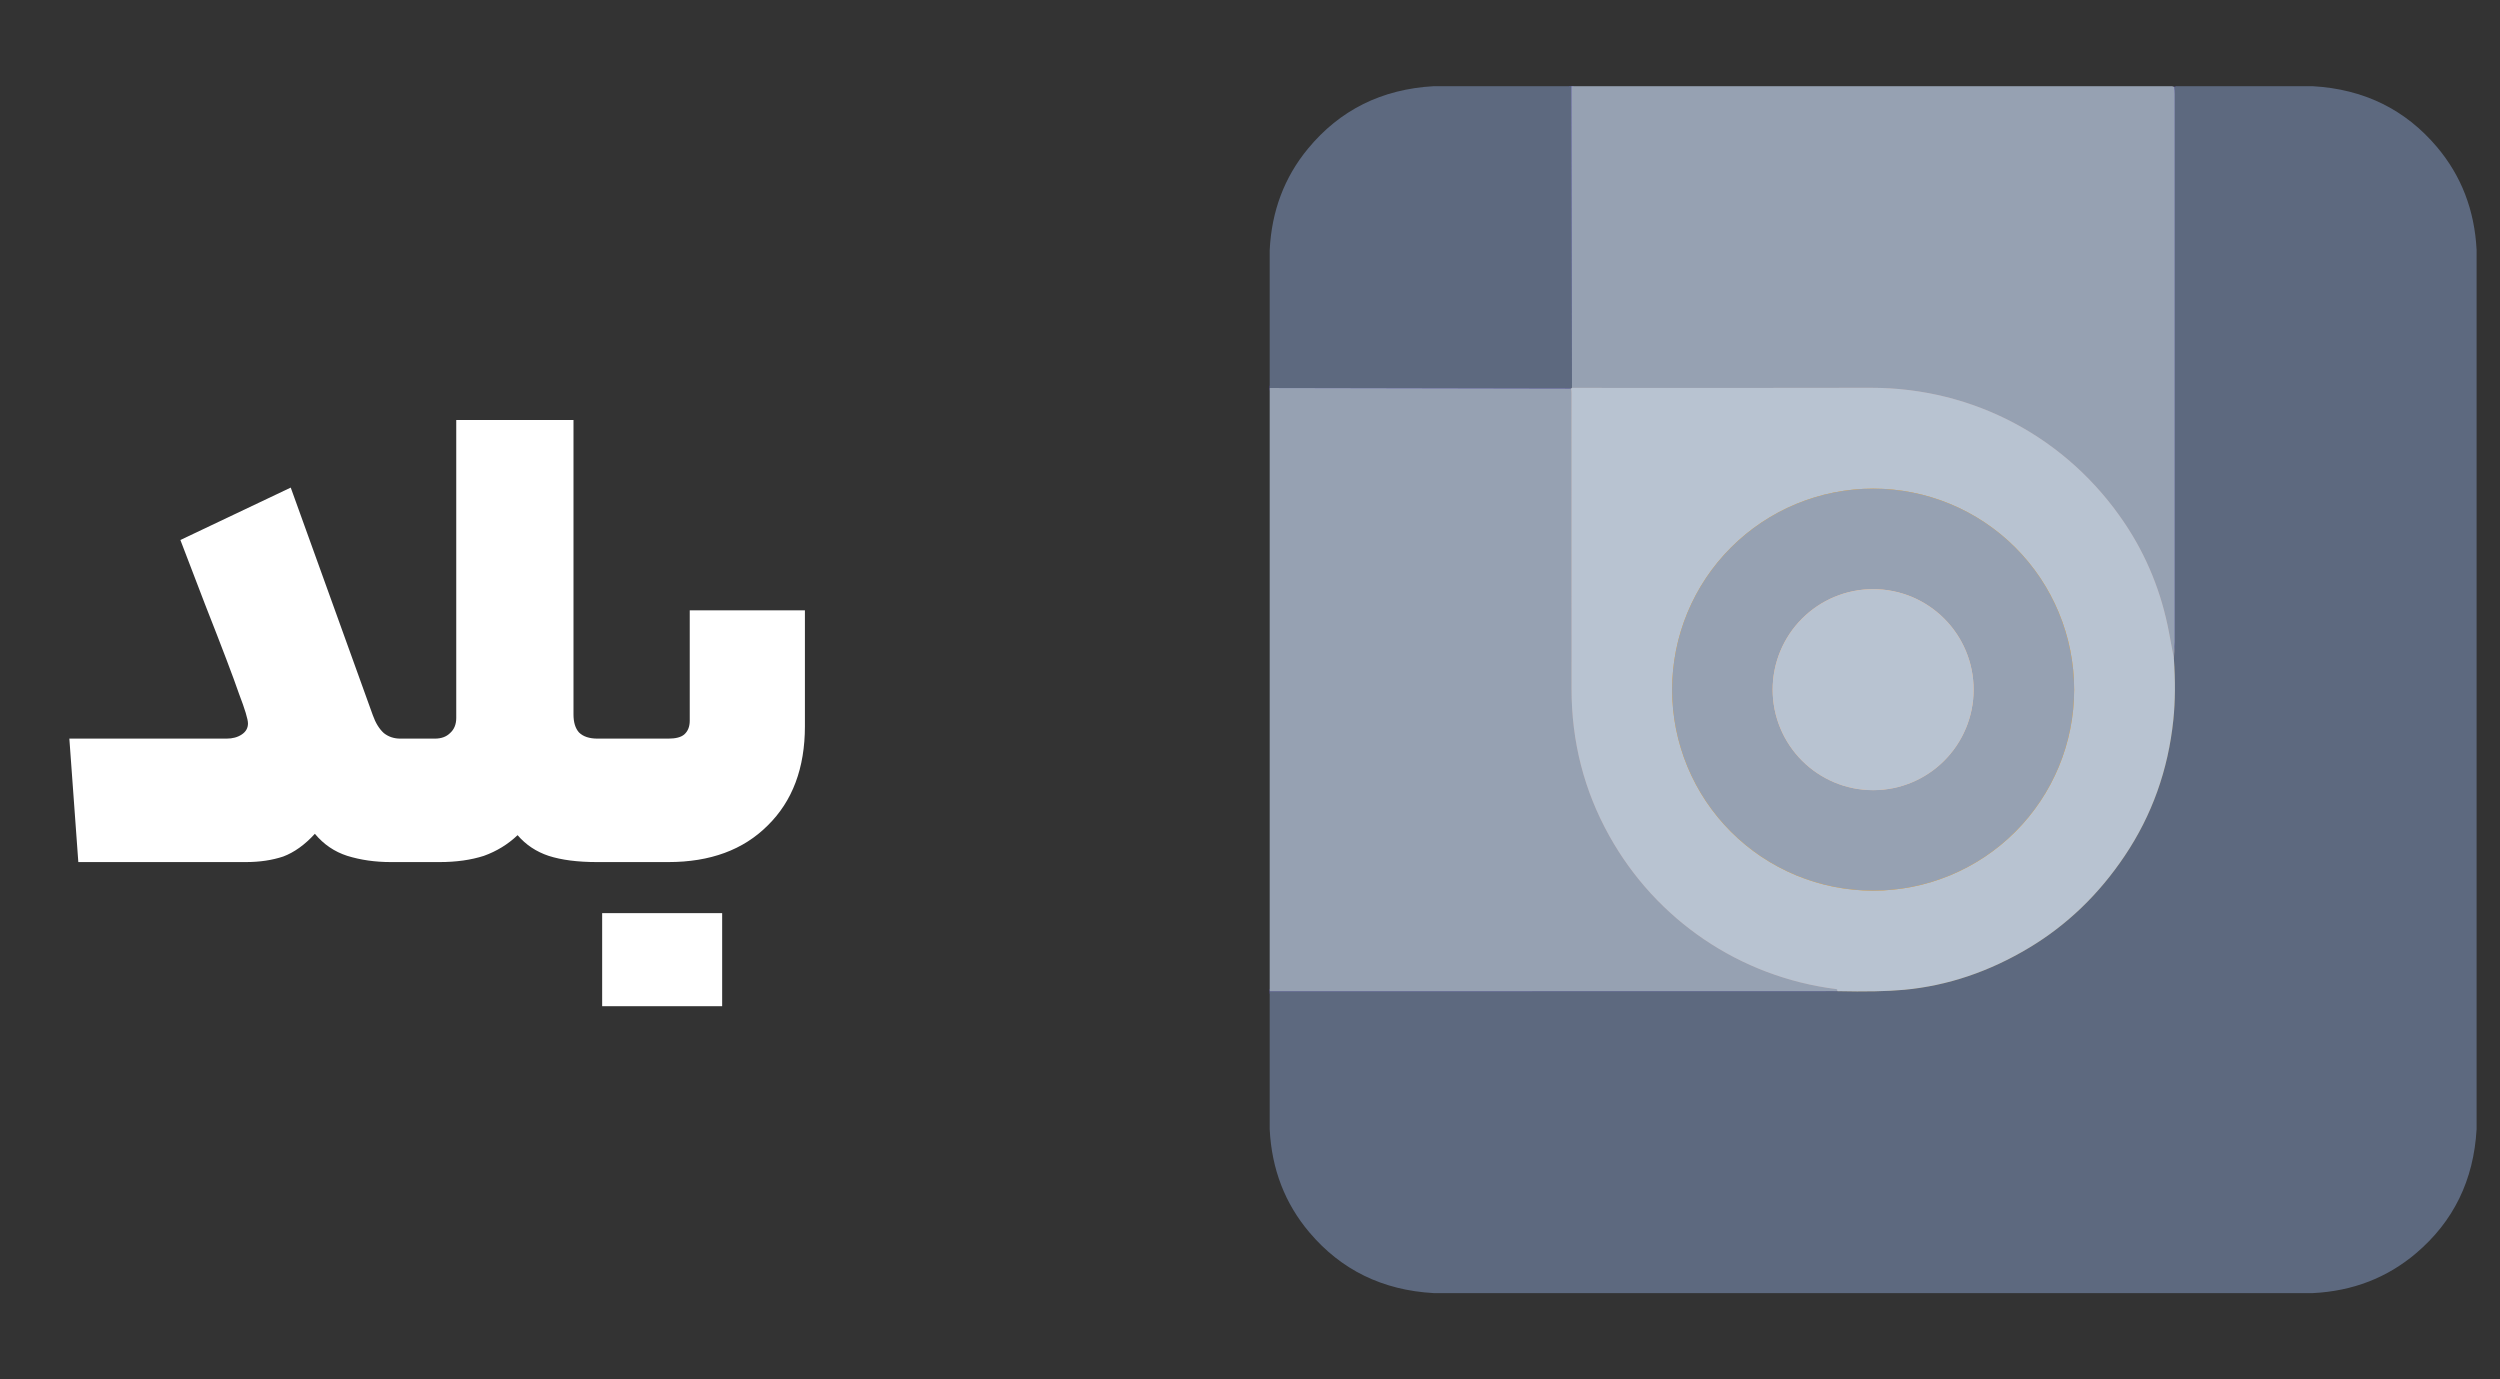 <svg width="58" height="32" viewBox="0 0 58 32" fill="none" xmlns="http://www.w3.org/2000/svg">
<rect x="0" y="0" width="58" height="32" fill="#333333" stroke="none"/>
<path d="M5.257 17.136C5.396 17.136 5.513 17.104 5.609 17.04C5.705 16.976 5.753 16.891 5.753 16.784C5.753 16.688 5.684 16.459 5.545 16.096C5.417 15.723 5.156 15.035 4.761 14.032L4.185 12.528L6.745 11.312L8.649 16.592C8.713 16.773 8.799 16.912 8.905 17.008C9.012 17.093 9.14 17.136 9.289 17.136H9.785C9.892 17.136 9.945 17.616 9.945 18.576C9.945 19.195 9.929 19.589 9.897 19.76C9.865 19.92 9.828 20 9.785 20H9.065C8.703 20 8.367 19.952 8.057 19.856C7.759 19.76 7.508 19.589 7.305 19.344C7.071 19.6 6.825 19.776 6.569 19.872C6.313 19.957 6.025 20 5.705 20H1.817L1.609 17.136H5.257ZM10.088 17.136C10.238 17.136 10.355 17.093 10.441 17.008C10.537 16.923 10.585 16.805 10.585 16.656V9.744H13.305V16.576C13.305 16.757 13.347 16.896 13.432 16.992C13.528 17.088 13.672 17.136 13.864 17.136H14.409C14.515 17.136 14.569 17.616 14.569 18.576C14.569 19.525 14.515 20 14.409 20H13.848C13.4 20 13.027 19.952 12.729 19.856C12.441 19.76 12.2 19.6 12.008 19.376C11.784 19.589 11.523 19.749 11.225 19.856C10.926 19.952 10.585 20 10.2 20H9.465C9.358 20 9.305 19.525 9.305 18.576C9.305 17.616 9.358 17.136 9.465 17.136H10.088ZM18.674 16.848C18.674 17.819 18.386 18.587 17.81 19.152C17.245 19.717 16.477 20 15.506 20H14.082C13.975 20 13.922 19.525 13.922 18.576C13.922 17.968 13.938 17.579 13.97 17.408C14.002 17.227 14.039 17.136 14.082 17.136H15.506C15.677 17.136 15.799 17.104 15.874 17.04C15.959 16.965 16.002 16.859 16.002 16.72V14.16H18.674V16.848ZM13.97 23.344V21.184H16.754V23.344H13.97Z" fill="white"/>
<g clip-path="url(#clip0_1013_1234)">
<path d="M36.456 2L36.47 8.999" stroke="#4E41A7" stroke-width="0.109"/>
<path d="M36.47 8.999C36.471 8.994 36.464 8.999 36.448 9.015" stroke="#8E7850" stroke-width="0.109"/>
<path d="M36.448 9.015L29.457 9.002" stroke="#4E41A7" stroke-width="0.109"/>
<path d="M50.448 2.014C50.454 2.068 50.456 2.123 50.456 2.178C50.457 6.416 50.457 10.654 50.456 14.893C50.456 14.983 50.449 15.112 50.434 15.278" stroke="#4E41A7" stroke-width="0.109"/>
<path d="M50.434 15.278C50.397 15.078 50.36 14.877 50.323 14.677C50.148 13.748 49.804 12.901 49.291 12.136C47.965 10.161 45.795 8.994 43.402 8.997C41.091 9.001 38.781 9.001 36.47 8.999" stroke="#B8A09F" stroke-width="0.109"/>
<path d="M29.457 22.998L42.626 22.995" stroke="#4E41A7" stroke-width="0.109"/>
<path d="M42.627 22.995C43.27 23.011 43.788 23 44.182 22.963C45.185 22.87 46.15 22.544 47.078 21.987C47.955 21.46 48.694 20.75 49.294 19.855C49.926 18.914 50.302 17.862 50.422 16.699C50.466 16.27 50.47 15.797 50.434 15.278" stroke="#8E7850" stroke-width="0.109"/>
<path d="M36.448 9.016C36.455 9.047 36.459 9.079 36.459 9.11C36.459 11.43 36.459 13.722 36.46 15.987C36.46 17.21 36.752 18.346 37.336 19.393C38.422 21.342 40.364 22.668 42.603 22.948C42.618 22.95 42.626 22.958 42.626 22.973C42.626 22.981 42.626 22.988 42.626 22.996" stroke="#B8A09F" stroke-width="0.109"/>
<path d="M48.12 16C48.12 14.763 47.629 13.576 46.755 12.702C45.88 11.827 44.694 11.336 43.457 11.336C42.22 11.336 41.034 11.827 40.159 12.702C39.284 13.576 38.793 14.763 38.793 16C38.793 17.237 39.284 18.423 40.159 19.297C41.034 20.172 42.22 20.663 43.457 20.663C44.694 20.663 45.88 20.172 46.755 19.297C47.629 18.423 48.12 17.237 48.12 16Z" stroke="#FCA824" stroke-width="0.109"/>
<path d="M45.788 16C45.788 15.382 45.542 14.789 45.105 14.352C44.668 13.915 44.075 13.669 43.457 13.669C42.839 13.669 42.245 13.915 41.808 14.352C41.371 14.789 41.126 15.382 41.126 16C41.126 16.619 41.371 17.212 41.808 17.649C42.245 18.086 42.839 18.332 43.457 18.332C44.075 18.332 44.668 18.086 45.105 17.649C45.542 17.212 45.788 16.619 45.788 16Z" stroke="#FFBC80" stroke-width="0.109"/>
<path d="M36.456 2L36.47 8.999C36.471 8.994 36.464 8.999 36.448 9.015L29.457 9.002V5.804C29.501 4.898 29.797 4.113 30.345 3.449C31.084 2.553 32.054 2.07 33.255 2H36.456Z" fill="#5D697F"/>
<path d="M50.395 2C50.41 2.008 50.427 2.012 50.447 2.014C50.453 2.068 50.456 2.123 50.456 2.178C50.456 6.416 50.456 10.654 50.456 14.893C50.456 14.983 50.449 15.112 50.434 15.278C50.397 15.078 50.36 14.878 50.322 14.677C50.148 13.748 49.804 12.901 49.29 12.136C47.965 10.161 45.795 8.994 43.402 8.997C41.091 9.001 38.78 9.002 36.47 8.999L36.456 2H50.395Z" fill="#96A1B2"/>
<path d="M53.655 2C54.839 2.067 55.8 2.537 56.538 3.411C57.103 4.08 57.41 4.876 57.457 5.797V26.198C57.39 27.379 56.922 28.338 56.053 29.075C55.382 29.645 54.584 29.953 53.66 30H33.26C32.075 29.933 31.114 29.463 30.376 28.589C29.81 27.919 29.504 27.124 29.457 26.203V22.998L42.626 22.995C43.27 23.01 43.788 23 44.182 22.963C45.185 22.869 46.15 22.544 47.078 21.987C47.955 21.46 48.694 20.75 49.294 19.855C49.926 18.914 50.302 17.862 50.422 16.698C50.466 16.27 50.47 15.797 50.434 15.278C50.449 15.112 50.456 14.983 50.456 14.893C50.457 10.654 50.457 6.416 50.456 2.178C50.456 2.123 50.454 2.068 50.448 2.014L50.494 2H53.655Z" fill="#5D697F"/>
<path d="M36.448 9.015C36.455 9.046 36.459 9.078 36.459 9.11C36.459 11.429 36.459 13.722 36.46 15.987C36.46 17.21 36.752 18.345 37.336 19.393C38.422 21.342 40.364 22.667 42.603 22.947C42.618 22.949 42.626 22.957 42.626 22.972C42.626 22.98 42.626 22.988 42.626 22.995L29.457 22.998V9.002L36.448 9.015Z" fill="#96A1B2"/>
<path d="M36.47 8.999C38.781 9.002 41.091 9.001 43.402 8.997C45.795 8.994 47.965 10.161 49.291 12.136C49.804 12.901 50.148 13.748 50.322 14.677C50.36 14.878 50.397 15.078 50.434 15.278C50.47 15.796 50.466 16.27 50.422 16.698C50.302 17.862 49.926 18.914 49.294 19.855C48.694 20.75 47.955 21.46 47.078 21.987C46.15 22.544 45.185 22.869 44.182 22.963C43.788 23 43.269 23.01 42.626 22.995C42.626 22.987 42.626 22.98 42.626 22.972C42.626 22.957 42.618 22.949 42.603 22.947C40.364 22.667 38.422 21.341 37.336 19.392C36.752 18.345 36.46 17.209 36.46 15.986C36.459 13.721 36.459 11.429 36.459 9.109C36.459 9.078 36.455 9.046 36.448 9.015C36.464 8.999 36.471 8.994 36.47 8.999ZM48.121 16C48.121 14.763 47.629 13.577 46.755 12.702C45.88 11.828 44.694 11.336 43.457 11.336C42.22 11.336 41.034 11.828 40.159 12.702C39.285 13.577 38.793 14.763 38.793 16C38.793 17.237 39.285 18.423 40.159 19.298C41.034 20.172 42.22 20.664 43.457 20.664C44.694 20.664 45.88 20.172 46.755 19.298C47.629 18.423 48.121 17.237 48.121 16Z" fill="#B8C3D1"/>
<path d="M48.12 16C48.12 17.237 47.629 18.423 46.755 19.297C45.88 20.172 44.694 20.663 43.457 20.663C42.22 20.663 41.034 20.172 40.159 19.297C39.284 18.423 38.793 17.237 38.793 16C38.793 14.763 39.284 13.576 40.159 12.702C41.034 11.827 42.22 11.336 43.457 11.336C44.694 11.336 45.88 11.827 46.755 12.702C47.629 13.576 48.12 14.763 48.12 16ZM45.788 16C45.788 15.381 45.542 14.788 45.105 14.351C44.668 13.914 44.075 13.668 43.457 13.668C42.838 13.668 42.245 13.914 41.808 14.351C41.371 14.788 41.125 15.381 41.125 16C41.125 16.618 41.371 17.211 41.808 17.648C42.245 18.085 42.838 18.331 43.457 18.331C44.075 18.331 44.668 18.085 45.105 17.648C45.542 17.211 45.788 16.618 45.788 16Z" fill="#96A1B2"/>
<path d="M43.457 18.332C44.744 18.332 45.788 17.288 45.788 16C45.788 14.713 44.744 13.669 43.457 13.669C42.169 13.669 41.126 14.713 41.126 16C41.126 17.288 42.169 18.332 43.457 18.332Z" fill="#B8C3D1"/>
</g>
<defs>
<clipPath id="clip0_1013_1234">
<rect width="28" height="28" fill="white" transform="translate(29.457 2)"/>
</clipPath>
</defs>
</svg>
